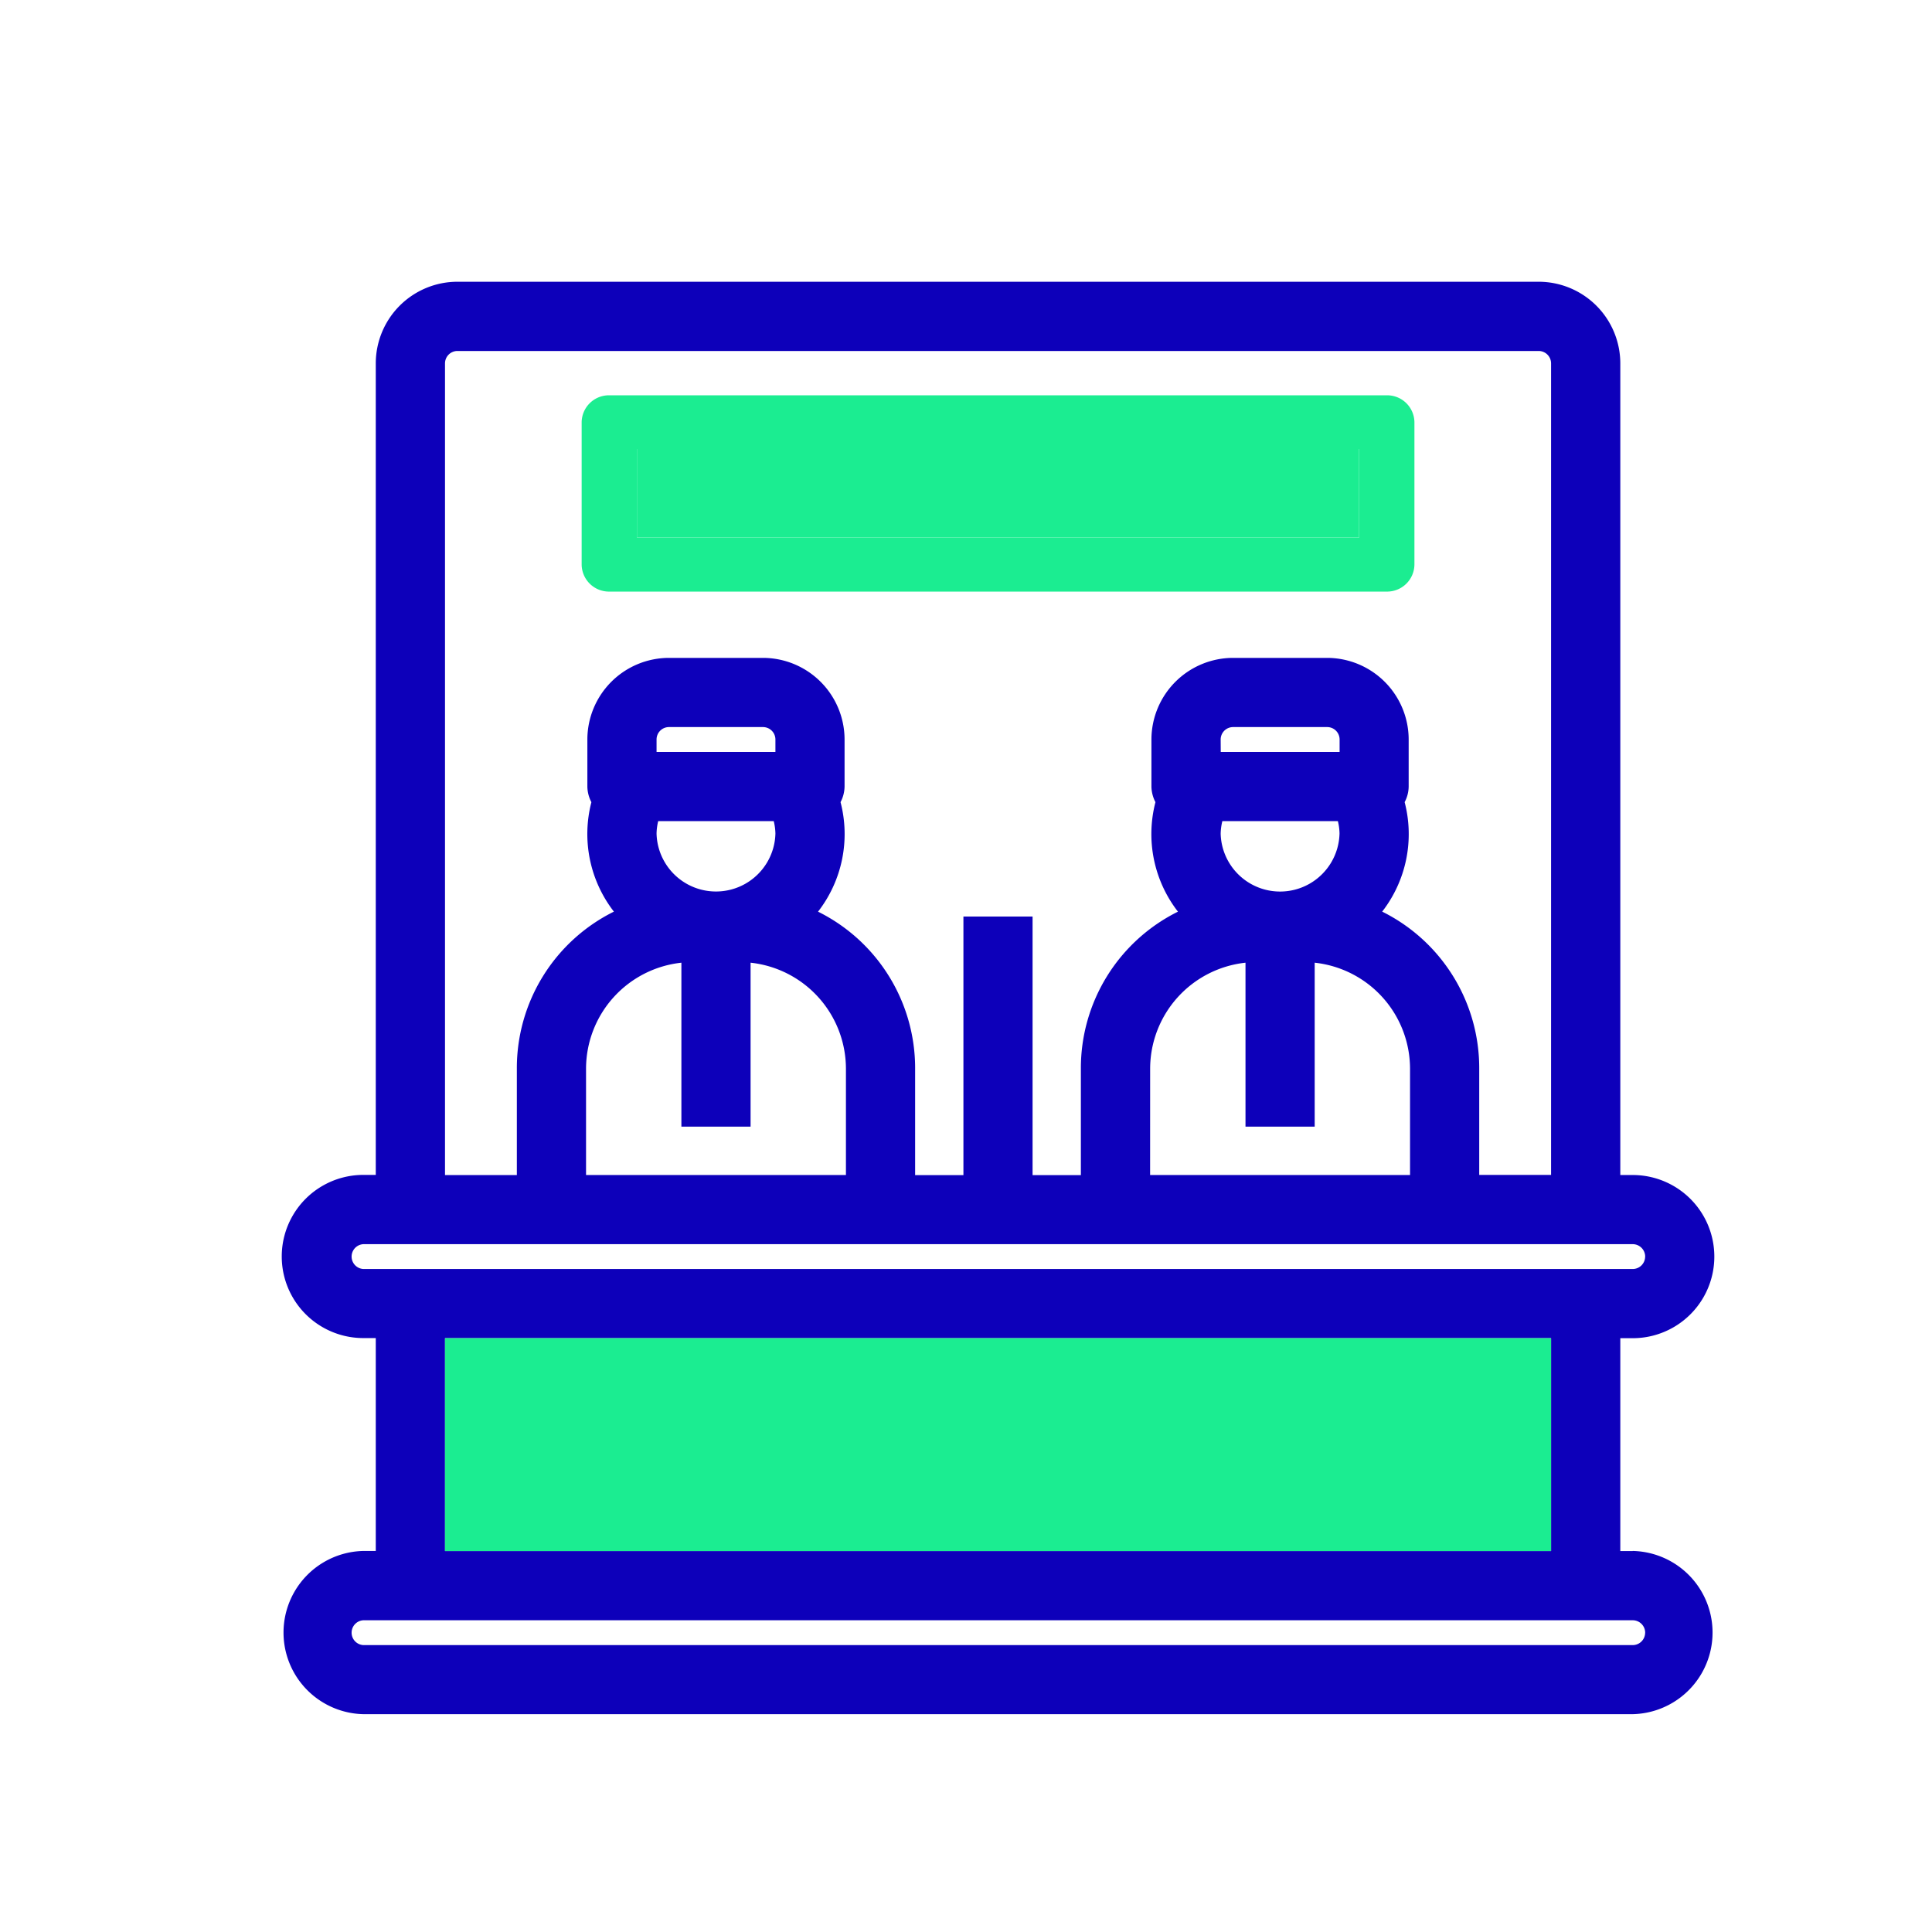 <svg xmlns="http://www.w3.org/2000/svg" xmlns:xlink="http://www.w3.org/1999/xlink" width="48" height="48" viewBox="0 0 48 48">
  <defs>
    <clipPath id="clip-Artboard_1">
      <rect width="48" height="48"/>
    </clipPath>
  </defs>
  <g id="Artboard_1" data-name="Artboard – 1" clip-path="url(#clip-Artboard_1)">
    <g id="Group_674" data-name="Group 674" transform="translate(-219.526 -1096.31)">
      <g id="Group_669" data-name="Group 669">
        <path id="Path_1237" data-name="Path 1237" d="M260.091,1134.846h-.309v-5.289h.309a2.027,2.027,0,1,0,0-4.054h-.309v-20.166a2.03,2.03,0,0,0-2.028-2.027H230.89a2.03,2.03,0,0,0-2.028,2.027V1125.5h-.309a2.027,2.027,0,1,0,0,4.054h.309v5.289h-.309a2.028,2.028,0,0,0,0,4.055h31.538a2.028,2.028,0,0,0,0-4.055Zm-6.225-15.887a3.144,3.144,0,0,0,.558-2.72.849.849,0,0,0,.1-.389v-1.168a2.03,2.03,0,0,0-2.027-2.027h-2.336a2.031,2.031,0,0,0-2.028,2.027v1.175a.861.861,0,0,0,.1.382,3.144,3.144,0,0,0,.559,2.721,4.338,4.338,0,0,0-2.412,3.9v2.645h-1.2v-6.424h-1.718v6.424h-1.2v-2.645a4.339,4.339,0,0,0-2.412-3.9,3.144,3.144,0,0,0,.559-2.721.859.859,0,0,0,.1-.389v-1.168a2.03,2.03,0,0,0-2.027-2.027h-2.336a2.03,2.03,0,0,0-2.027,2.027v1.172a.859.859,0,0,0,.1.386,3.146,3.146,0,0,0,.559,2.719,4.339,4.339,0,0,0-2.411,3.9v2.645h-1.785v-20.166a.309.309,0,0,1,.308-.308h26.864a.309.309,0,0,1,.308.308V1125.5h-1.785v-2.645A4.339,4.339,0,0,0,253.866,1118.959Zm-4.013-4.277a.309.309,0,0,1,.309-.308H252.5a.308.308,0,0,1,.308.308v.309h-2.953Zm2.953,2.336a1.477,1.477,0,0,1-2.953.007,1.424,1.424,0,0,1,.042-.315h2.87A1.358,1.358,0,0,1,252.806,1117.018Zm-4.705,5.84a2.653,2.653,0,0,1,2.369-2.63v4.073h1.719v-4.073a2.653,2.653,0,0,1,2.369,2.63v2.645H248.1Zm-12.263-8.176a.308.308,0,0,1,.308-.308h2.336a.309.309,0,0,1,.309.308v.309h-2.953Zm2.953,2.336a1.477,1.477,0,0,1-2.953.005,1.378,1.378,0,0,1,.041-.313h2.87A1.394,1.394,0,0,1,238.791,1117.018Zm-4.705,5.84a2.653,2.653,0,0,1,2.369-2.63v4.073h1.719v-4.073a2.653,2.653,0,0,1,2.369,2.63v2.645h-6.457Zm26.313,4.672a.309.309,0,0,1-.308.308H228.553a.309.309,0,0,1,0-.617h31.538A.31.31,0,0,1,260.4,1127.53Zm-2.337,2.027v5.289h-27.48v-5.289Zm2.337,7.317a.309.309,0,0,1-.308.308H228.553a.309.309,0,0,1,0-.617h31.538A.31.31,0,0,1,260.4,1136.874Z" fill="#0d00ba"/>
        <path id="Path_1238" data-name="Path 1238" d="M254.667,1110.334V1106.8a.678.678,0,0,0-.686-.669H234.663a.678.678,0,0,0-.686.669v3.539a.679.679,0,0,0,.686.669h19.318A.679.679,0,0,0,254.667,1110.334Zm-1.373-2.869v2.2H235.35v-2.2Z" fill="#1bed91"/>
      </g>
      <rect id="Rectangle_513" data-name="Rectangle 513" width="27.48" height="5.289" transform="translate(230.582 1129.557)" fill="#1bed91"/>
      <rect id="Rectangle_514" data-name="Rectangle 514" width="17.943" height="2.2" transform="translate(235.35 1107.465)" fill="#1bed91"/>
    </g>
  </g>
</svg>
